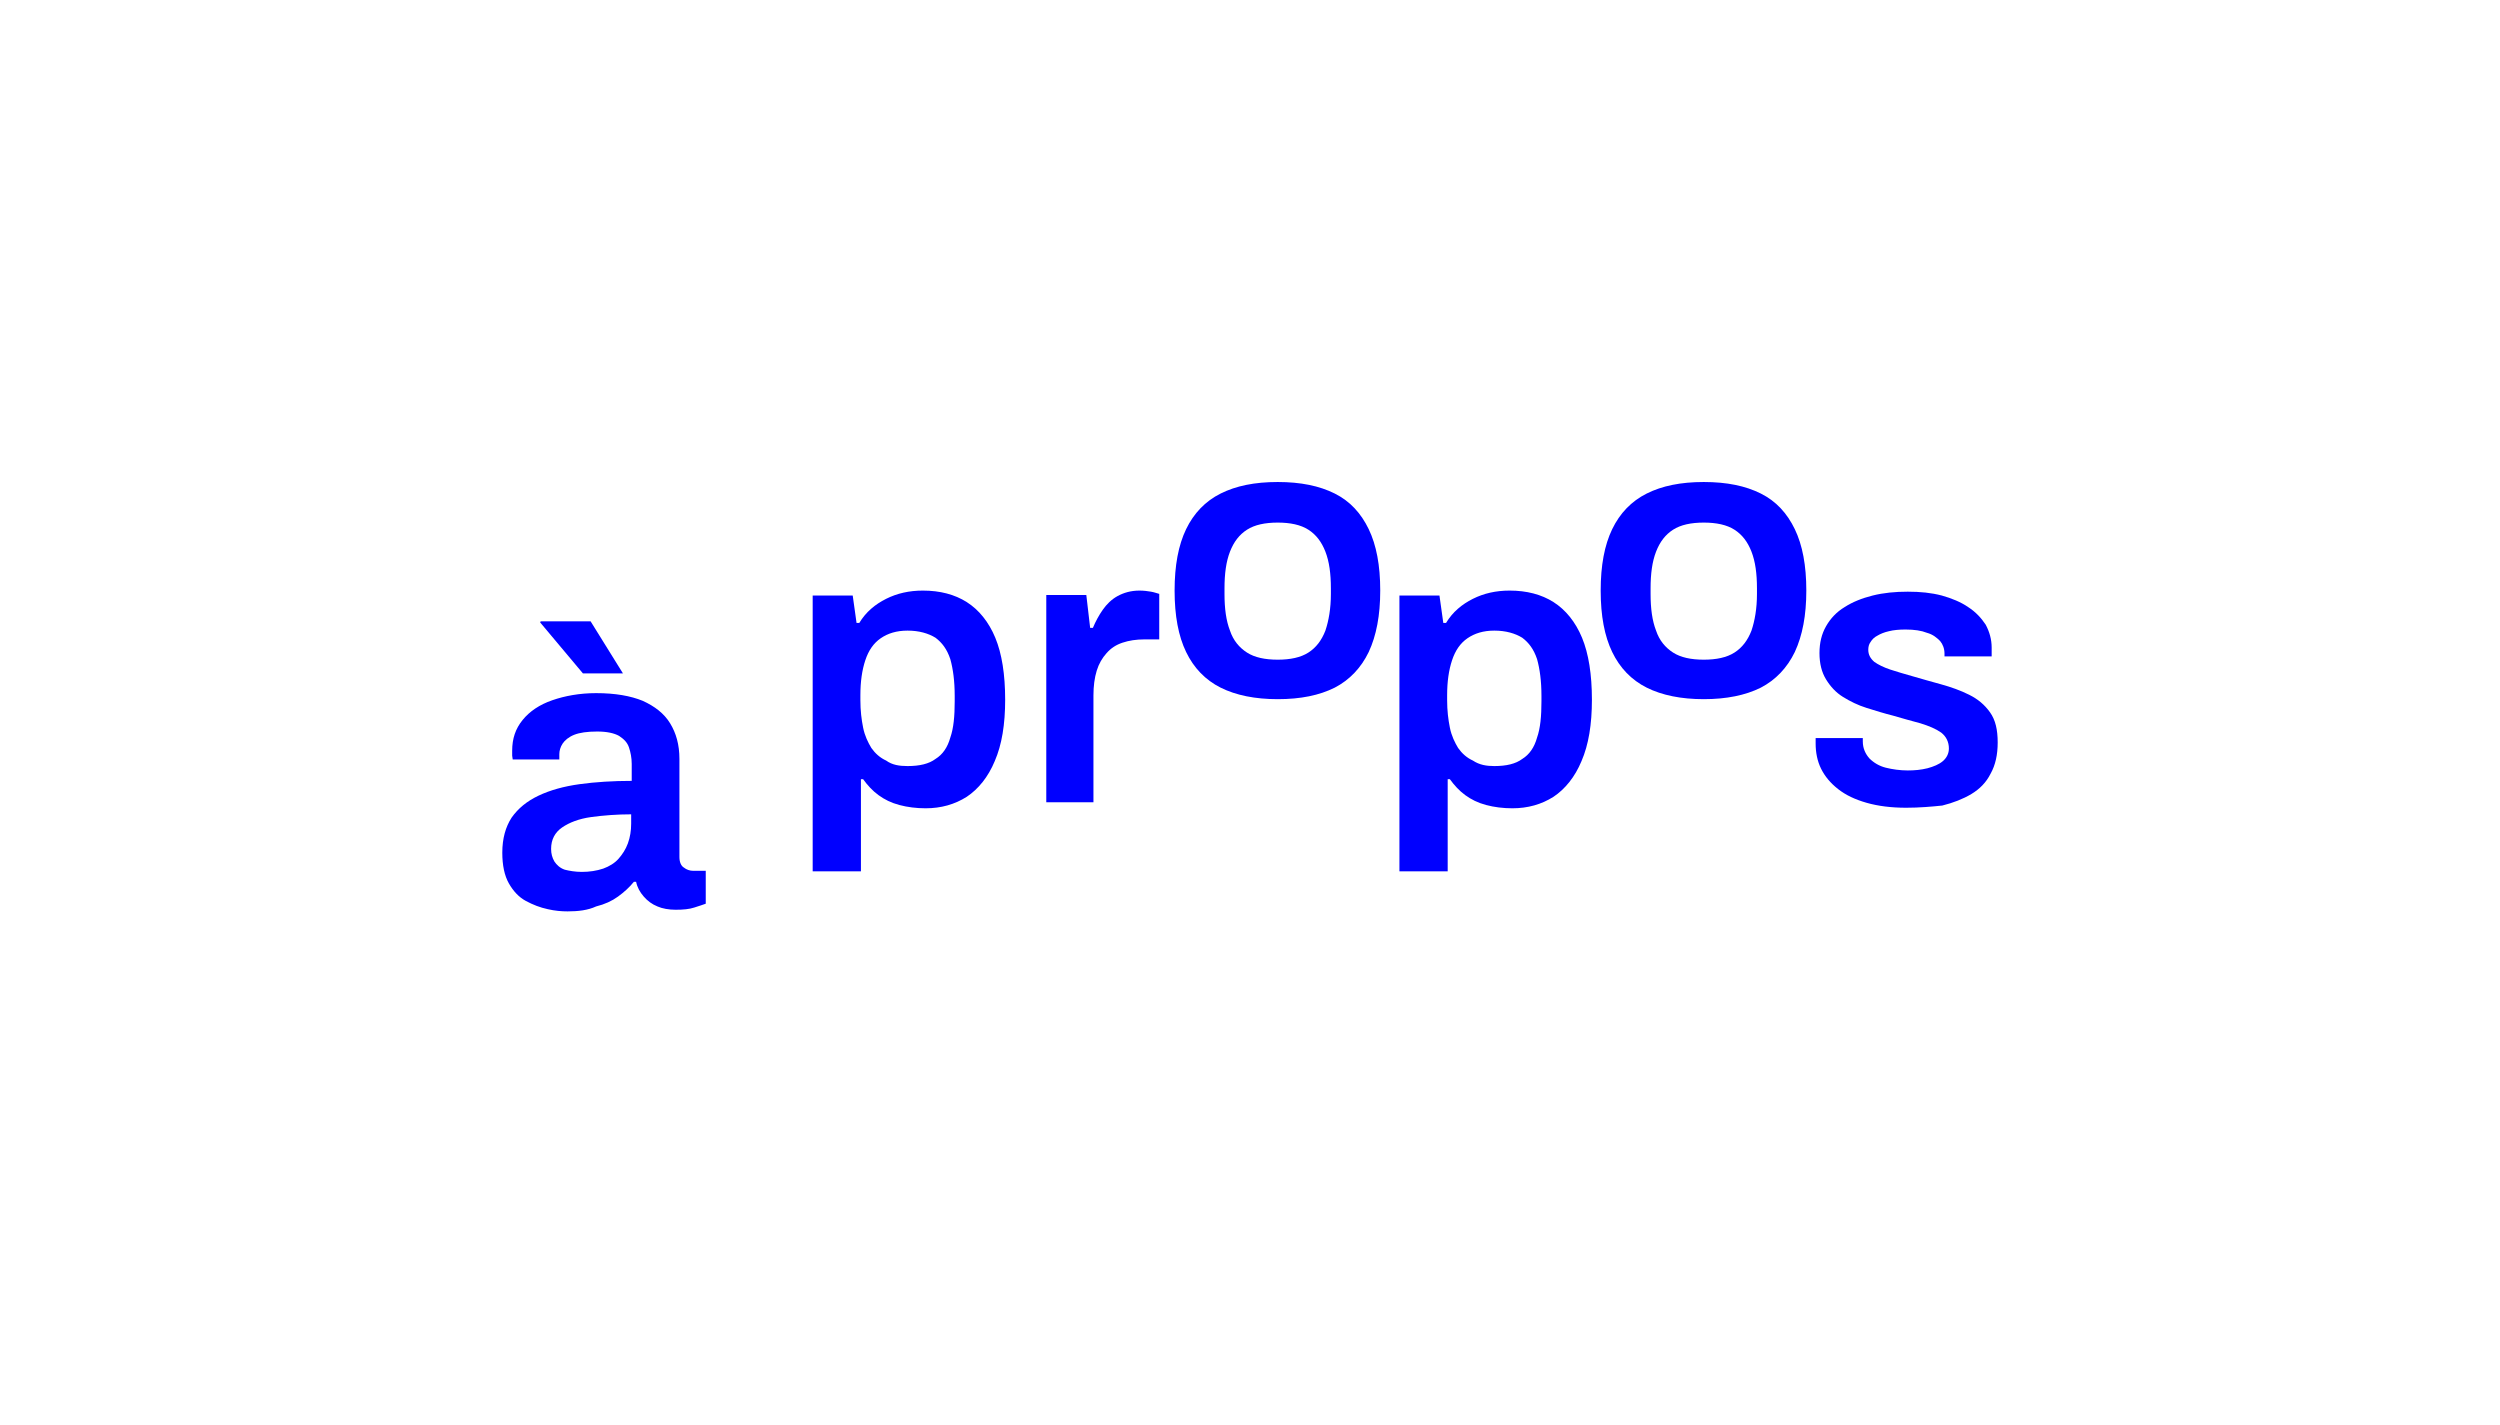 <?xml version="1.0" encoding="utf-8"?>
<!-- Generator: Adobe Illustrator 28.1.0, SVG Export Plug-In . SVG Version: 6.00 Build 0)  -->
<svg version="1.1" id="Calque_1" xmlns="http://www.w3.org/2000/svg" xmlns:xlink="http://www.w3.org/1999/xlink" x="0px" y="0px"
	 viewBox="0 0 455.9 259.8" style="enable-background:new 0 0 455.9 259.8;" xml:space="preserve">
<style type="text/css">
	.st0{fill:#0000FF;}
	.st1{fill:none;stroke:#000000;stroke-width:3.306;stroke-miterlimit:10;}
</style>
<path class="st0" d="M103.5,166.2c-1.1,0-2.3-0.1-3.6-0.4c-1.4-0.3-2.7-0.8-4-1.5c-1.3-0.7-2.3-1.8-3.1-3.2
	c-0.8-1.4-1.2-3.3-1.2-5.6c0-2.6,0.6-4.7,1.7-6.4c1.2-1.7,2.8-3,4.9-4c2.1-1,4.6-1.7,7.5-2.1c2.9-0.4,6.1-0.6,9.5-0.6v-3.1
	c0-1.1-0.2-2.1-0.5-3c-0.3-0.9-0.9-1.5-1.8-2.1c-0.9-0.5-2.2-0.8-4-0.8c-1.8,0-3.2,0.2-4.2,0.6c-1,0.4-1.7,1-2.1,1.6
	c-0.4,0.6-0.6,1.3-0.6,1.9v1h-8.5c0-0.2-0.1-0.5-0.1-0.7s0-0.5,0-0.9c0-2.2,0.6-4,1.9-5.6c1.3-1.6,3.1-2.8,5.4-3.6
	c2.3-0.8,5-1.3,8-1.3c3.5,0,6.3,0.5,8.5,1.4c2.2,1,3.9,2.3,5,4.1c1.1,1.8,1.7,3.9,1.7,6.5v17.9c0,0.9,0.3,1.6,0.8,1.9
	c0.5,0.4,1.1,0.6,1.7,0.6h2.3v6c-0.5,0.2-1.2,0.4-2.1,0.7c-0.9,0.3-2,0.4-3.4,0.4c-1.2,0-2.4-0.2-3.3-0.6c-1-0.4-1.8-1-2.5-1.8
	c-0.7-0.8-1.2-1.7-1.4-2.7h-0.4c-0.8,1-1.8,1.9-2.9,2.7c-1.1,0.8-2.4,1.4-4,1.8C107.2,166,105.4,166.2,103.5,166.2z M113.6,122.8
	h-7.3l-7.8-9.3l0.1-0.2h9.1L113.6,122.8z M106.1,159c1.4,0,2.7-0.2,3.9-0.6c1.1-0.4,2.1-1,2.8-1.8c0.7-0.8,1.3-1.7,1.7-2.8
	c0.4-1.1,0.6-2.3,0.6-3.6v-1.7c-2.6,0-5.1,0.2-7.3,0.5c-2.2,0.3-4,1-5.3,1.9c-1.3,0.9-2,2.2-2,3.9c0,0.9,0.2,1.6,0.6,2.3
	c0.4,0.6,1,1.2,1.9,1.5C103.8,158.8,104.9,159,106.1,159z"/>
<path class="st0" d="M148.2,158.9v-50.3h7.3l0.7,5h0.5c1.2-2,2.9-3.4,4.9-4.4c2-1,4.2-1.5,6.7-1.5c3.1,0,5.8,0.7,8,2.1
	c2.2,1.4,4,3.6,5.2,6.5c1.2,2.9,1.8,6.7,1.8,11.3c0,4.5-0.6,8.2-1.9,11.2c-1.2,2.9-3,5.1-5.1,6.5c-2.2,1.4-4.7,2.1-7.5,2.1
	c-1.7,0-3.3-0.2-4.8-0.6s-2.7-1-3.8-1.8c-1.1-0.8-2-1.8-2.8-2.9H157v16.8H148.2z M165.5,139.7c2.2,0,3.9-0.4,5.1-1.3
	c1.3-0.8,2.2-2.1,2.7-3.9c0.6-1.7,0.8-3.9,0.8-6.6v-1c0-2.7-0.3-4.9-0.8-6.7c-0.6-1.8-1.5-3-2.7-3.9c-1.3-0.8-3-1.3-5.1-1.3
	c-2,0-3.6,0.5-4.9,1.4c-1.3,0.9-2.2,2.2-2.8,4c-0.6,1.8-0.9,3.9-0.9,6.4v0.9c0,1.9,0.2,3.5,0.5,5c0.3,1.5,0.9,2.7,1.5,3.7
	c0.7,1,1.6,1.8,2.7,2.3C162.7,139.5,164,139.7,165.5,139.7z"/>
<path class="st0" d="M190.8,146.4v-37.9h7.3l0.7,6h0.5c0.5-1.2,1.1-2.3,1.8-3.3c0.7-1,1.6-1.9,2.7-2.5c1.1-0.6,2.4-1,4-1
	c0.8,0,1.5,0.1,2.1,0.2c0.6,0.1,1.1,0.3,1.5,0.4v8.3h-2.7c-1.5,0-2.8,0.2-4,0.6c-1.2,0.4-2.1,1-2.9,1.9c-0.8,0.9-1.4,1.9-1.8,3.2
	c-0.4,1.3-0.6,2.8-0.6,4.5v19.5H190.8z"/>
<path class="st0" d="M233,127.5c-4.1,0-7.6-0.7-10.4-2.1c-2.8-1.4-4.9-3.6-6.3-6.5c-1.4-2.9-2.1-6.6-2.1-11.2
	c0-4.6,0.7-8.3,2.1-11.2c1.4-2.9,3.5-5.1,6.3-6.5c2.8-1.4,6.2-2.1,10.4-2.1c4.2,0,7.6,0.7,10.4,2.1c2.8,1.4,4.8,3.6,6.2,6.5
	c1.4,2.9,2.1,6.6,2.1,11.2c0,4.5-0.7,8.2-2.1,11.2c-1.4,2.9-3.5,5.1-6.2,6.5C240.6,126.8,237.2,127.5,233,127.5z M233,120.3
	c2.3,0,4.2-0.4,5.6-1.3c1.4-0.9,2.4-2.2,3.1-4c0.6-1.8,1-4,1-6.7v-1c0-2.7-0.3-4.9-1-6.7s-1.7-3.1-3.1-4c-1.4-0.9-3.3-1.3-5.6-1.3
	c-2.3,0-4.2,0.4-5.6,1.3c-1.4,0.9-2.4,2.2-3.1,4s-1,4-1,6.7v1c0,2.7,0.3,4.9,1,6.7c0.6,1.8,1.7,3.1,3.1,4
	C228.8,119.9,230.7,120.3,233,120.3z"/>
<path class="st0" d="M255.2,158.9v-50.3h7.3l0.7,5h0.5c1.2-2,2.9-3.4,4.9-4.4c2-1,4.2-1.5,6.7-1.5c3.1,0,5.8,0.7,8,2.1
	c2.2,1.4,4,3.6,5.2,6.5c1.2,2.9,1.8,6.7,1.8,11.3c0,4.5-0.6,8.2-1.9,11.2c-1.2,2.9-3,5.1-5.1,6.5c-2.2,1.4-4.7,2.1-7.5,2.1
	c-1.7,0-3.3-0.2-4.8-0.6s-2.7-1-3.8-1.8c-1.1-0.8-2-1.8-2.8-2.9H264v16.8H255.2z M272.5,139.7c2.2,0,3.9-0.4,5.1-1.3
	c1.3-0.8,2.2-2.1,2.7-3.9c0.6-1.7,0.8-3.9,0.8-6.6v-1c0-2.7-0.3-4.9-0.8-6.7c-0.6-1.8-1.5-3-2.7-3.9c-1.3-0.8-3-1.3-5.1-1.3
	c-2,0-3.6,0.5-4.9,1.4c-1.3,0.9-2.2,2.2-2.8,4c-0.6,1.8-0.9,3.9-0.9,6.4v0.9c0,1.9,0.2,3.5,0.5,5c0.3,1.5,0.9,2.7,1.5,3.7
	c0.7,1,1.6,1.8,2.7,2.3C269.8,139.5,271.1,139.7,272.5,139.7z"/>
<path class="st0" d="M310.7,127.5c-4.1,0-7.6-0.7-10.4-2.1c-2.8-1.4-4.9-3.6-6.3-6.5c-1.4-2.9-2.1-6.6-2.1-11.2
	c0-4.6,0.7-8.3,2.1-11.2c1.4-2.9,3.5-5.1,6.3-6.5c2.8-1.4,6.2-2.1,10.4-2.1c4.2,0,7.6,0.7,10.4,2.1c2.8,1.4,4.8,3.6,6.2,6.5
	c1.4,2.9,2.1,6.6,2.1,11.2c0,4.5-0.7,8.2-2.1,11.2c-1.4,2.9-3.5,5.1-6.2,6.5C318.3,126.8,314.8,127.5,310.7,127.5z M310.7,120.3
	c2.3,0,4.2-0.4,5.6-1.3c1.4-0.9,2.4-2.2,3.1-4c0.6-1.8,1-4,1-6.7v-1c0-2.7-0.3-4.9-1-6.7s-1.7-3.1-3.1-4c-1.4-0.9-3.3-1.3-5.6-1.3
	c-2.3,0-4.2,0.4-5.6,1.3c-1.4,0.9-2.4,2.2-3.1,4s-1,4-1,6.7v1c0,2.7,0.3,4.9,1,6.7c0.6,1.8,1.7,3.1,3.1,4
	C306.5,119.9,308.4,120.3,310.7,120.3z"/>
<path class="st0" d="M347.6,147.3c-2.7,0-5.1-0.3-7.2-0.9c-2.1-0.6-3.8-1.4-5.2-2.5c-1.4-1.1-2.4-2.3-3.1-3.7c-0.7-1.4-1-3-1-4.6
	c0-0.2,0-0.5,0-0.6c0-0.2,0-0.3,0-0.4h8.6c0,0.1,0,0.2,0,0.3c0,0.1,0,0.2,0,0.3c0,1.3,0.5,2.3,1.2,3.1c0.8,0.8,1.8,1.4,3,1.7
	c1.2,0.3,2.6,0.5,4,0.5c1.2,0,2.4-0.1,3.6-0.4c1.1-0.3,2.1-0.7,2.8-1.3c0.7-0.6,1.1-1.4,1.1-2.3c0-1.2-0.5-2.2-1.4-2.9
	c-1-0.7-2.2-1.2-3.8-1.7c-1.6-0.4-3.2-0.9-5-1.4c-1.6-0.4-3.2-0.9-4.8-1.4c-1.6-0.5-3-1.2-4.3-2c-1.3-0.8-2.3-1.9-3.1-3.2
	s-1.2-2.9-1.2-4.8c0-1.9,0.4-3.5,1.2-4.9c0.8-1.4,1.9-2.6,3.4-3.5c1.4-0.9,3.1-1.6,5.1-2.1c2-0.5,4.1-0.7,6.4-0.7
	c2.3,0,4.3,0.2,6.2,0.7c1.8,0.5,3.5,1.2,4.8,2.1c1.4,0.9,2.4,2,3.2,3.2c0.7,1.3,1.1,2.7,1.1,4.2c0,0.3,0,0.7,0,1c0,0.3,0,0.5,0,0.6
	h-8.6v-0.5c0-0.9-0.3-1.7-0.8-2.3c-0.6-0.6-1.3-1.2-2.4-1.5c-1-0.4-2.3-0.6-3.9-0.6c-1.2,0-2.2,0.1-3,0.3c-0.9,0.2-1.6,0.5-2.1,0.8
	c-0.6,0.3-1,0.7-1.3,1.2c-0.3,0.4-0.4,0.9-0.4,1.4c0,0.9,0.4,1.6,1.1,2.2c0.7,0.5,1.7,1,2.9,1.4c1.2,0.4,2.6,0.8,4,1.2
	c1.7,0.5,3.5,1,5.3,1.5c1.8,0.5,3.5,1.1,5.1,1.9c1.6,0.8,2.8,1.8,3.8,3.2c1,1.4,1.4,3.2,1.4,5.5c0,2.2-0.4,4.1-1.3,5.7
	c-0.8,1.6-2,2.8-3.5,3.7c-1.5,0.9-3.3,1.6-5.3,2.1C352.3,147.1,350,147.3,347.6,147.3z"/>
</svg>
